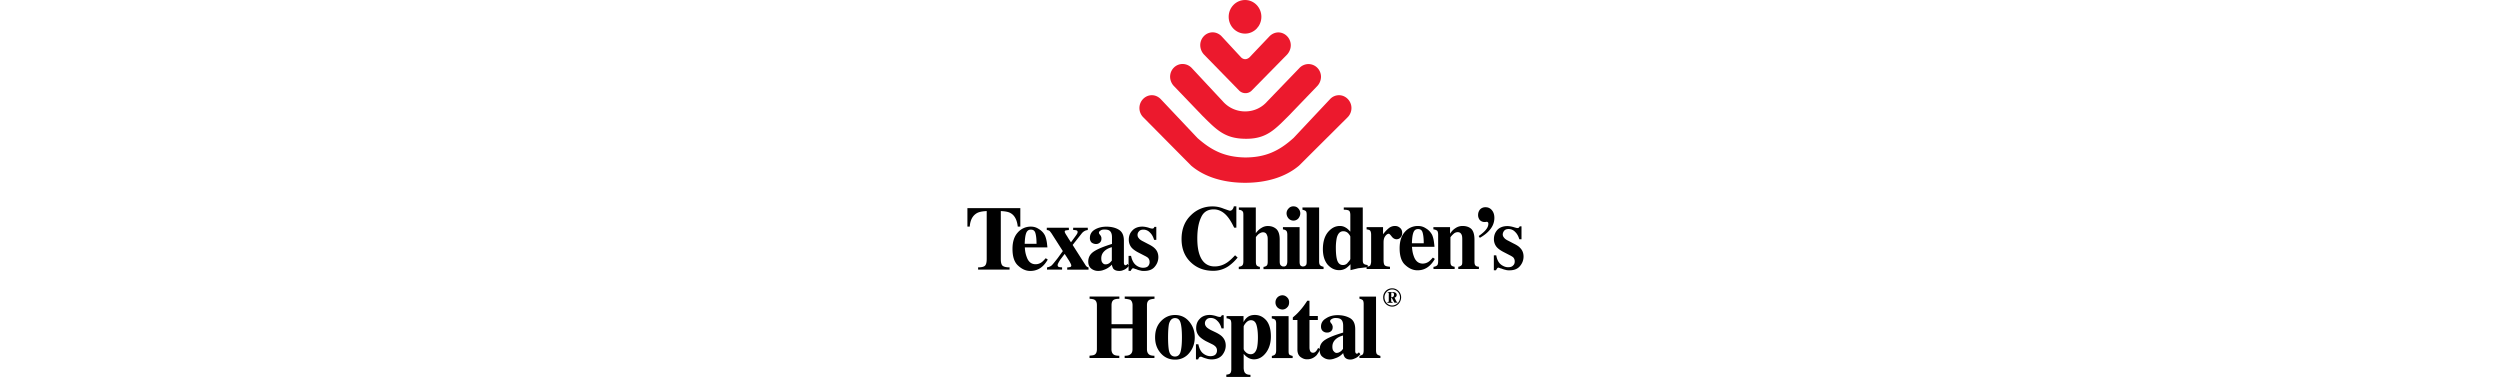 <svg xmlns="http://www.w3.org/2000/svg" width="199" height="30" fill="none"><path fill="#000" d="M97.394 16.606c.306.108.468.168.51.168.09 0 .156-.048.204-.108.06-.078.09-.15.102-.24h.204v1.698h-.174c-.174-.36-.348-.66-.522-.87-.318-.39-.696-.588-1.104-.588-.48 0-.816.21-1.002.63-.204.42-.306.978-.306 1.686 0 .528.06.948.174 1.278.216.63.624.948 1.206.948.36 0 .696-.108 1.002-.318.174-.12.396-.318.624-.57l.204.18a3.58 3.58 0 0 1-.714.678 2.13 2.13 0 0 1-1.236.378c-.684 0-1.266-.21-1.728-.63-.522-.468-.786-1.098-.786-1.896 0-.78.246-1.428.756-1.908a2.374 2.374 0 0 1 1.704-.69c.288-.006.594.054.882.174ZM98.606 21.238c.114-.018.216-.048.276-.108.06-.048.09-.168.09-.33v-3.684c0-.15-.012-.258-.072-.3-.042-.06-.144-.108-.288-.12v-.18h1.35v2.046c.132-.18.288-.33.45-.42a.911.911 0 0 1 .522-.15c.276 0 .492.09.666.24.174.168.264.438.264.828v1.746c0 .168.03.27.09.318.06.06.144.09.276.12v.18h-1.656v-.18a.453.453 0 0 0 .264-.108c.042-.048.072-.138.072-.3v-1.758c0-.168-.012-.288-.06-.36-.042-.15-.156-.228-.318-.228-.114 0-.246.06-.378.168-.114.12-.186.198-.186.24v1.938c0 .168.03.258.072.3.042.048.132.09.246.108v.18h-1.68v-.186Z"/><path fill="#000" d="M102.122 21.238c.114-.018.204-.048.246-.09.06-.06.102-.18.102-.348v-2.118c0-.15-.03-.258-.072-.3-.042-.06-.144-.108-.276-.12v-.18h1.326v2.748c0 .168.03.258.072.3.042.048.132.09.264.108v.18h-1.656v-.18h-.006Zm.45-4.644a.486.486 0 0 1 .396-.168c.144 0 .276.048.378.168.102.108.156.24.156.39 0 .15-.06.288-.156.408a.514.514 0 0 1-.378.168.525.525 0 0 1-.396-.168.626.626 0 0 1-.162-.408c0-.15.06-.288.162-.39Z"/><path fill="#000" d="M103.676 21.238c.132-.03.216-.06.264-.12.06-.048.072-.15.072-.318v-3.684c0-.15-.018-.258-.06-.3-.06-.06-.144-.09-.276-.12v-.18h1.326V20.8c0 .168.03.27.09.318.042.048.132.09.264.12v.18h-1.674v-.18h-.006ZM105.698 18.486c.276-.33.582-.498.96-.498a.85.85 0 0 1 .492.15c.09.048.192.15.336.3v-1.32c0-.18-.042-.3-.102-.348-.072-.048-.216-.078-.42-.078v-.18h1.512v4.176c0 .138.012.24.072.3s.162.09.318.108v.168c-.39.048-.642.078-.756.09-.114.03-.318.078-.612.15v-.468c-.132.138-.246.24-.36.318a.994.994 0 0 1-.552.15c-.348 0-.642-.15-.906-.438-.246-.3-.378-.708-.378-1.23 0-.57.132-1.02.396-1.35Zm1.596 2.406c.132-.138.192-.228.192-.288v-1.758c0-.06-.06-.15-.162-.27a.533.533 0 0 0-.408-.168c-.246 0-.42.18-.51.528a3.982 3.982 0 0 0-.072.81c0 .378.03.66.072.84.072.348.246.51.48.51a.46.46 0 0 0 .408-.204Z"/><path fill="#000" d="M108.776 21.24a.616.616 0 0 0 .276-.09c.042-.048.072-.15.09-.288v-2.178c0-.15-.03-.258-.072-.318-.042-.06-.144-.09-.288-.108v-.18h1.308v.57c.162-.21.306-.36.45-.48a.78.78 0 0 1 .51-.18c.144 0 .276.048.39.15.114.09.174.228.174.408 0 .15-.042.27-.132.36a.404.404 0 0 1-.318.138c-.144 0-.276-.078-.378-.21-.114-.15-.192-.228-.234-.228-.09 0-.192.06-.276.18-.102.12-.144.288-.144.51v1.38c0 .24.03.39.102.45.06.06.204.09.408.108v.18h-1.86v-.174h-.006Z"/><path fill="#000" d="M111.83 18.456a1.358 1.358 0 0 1 1.044-.468c.234 0 .438.06.642.198.204.12.36.288.48.51.072.168.132.39.156.648.018.138.03.228.03.3h-1.788c.018.288.06.528.144.75.132.39.378.588.714.588a.83.83 0 0 0 .468-.15c.09-.06.204-.18.336-.33l.156.108c-.216.378-.468.63-.756.768-.174.09-.396.138-.624.138-.348 0-.666-.138-.972-.42-.306-.27-.45-.72-.45-1.338 0-.564.144-1.002.42-1.302Zm1.5.906c0-.42-.042-.708-.102-.888-.06-.168-.174-.24-.348-.24-.192 0-.306.09-.378.288-.072.198-.102.48-.114.84h.942Z"/><path fill="#000" d="M114.098 21.24a.528.528 0 0 0 .288-.108c.06-.048.09-.168.09-.33v-2.118c0-.15-.03-.258-.072-.318a.62.62 0 0 0-.306-.108v-.18h1.326v.528c.114-.18.246-.33.42-.438a.997.997 0 0 1 .582-.18c.288 0 .522.078.696.24.162.168.246.45.246.84v1.758c0 .168.03.27.09.318.042.048.132.078.264.09v.18h-1.644v-.18a.428.428 0 0 0 .246-.108c.06-.048.072-.138.072-.3v-1.758c0-.168-.012-.288-.042-.36-.06-.15-.162-.228-.318-.228a.482.482 0 0 0-.336.138c-.102.09-.186.18-.246.27v1.938c0 .168.03.258.072.3.042.048.132.09.264.108v.18h-1.686v-.174h-.006ZM118.898 20.324h.204c.06.348.186.588.378.738.186.138.378.21.564.21.192 0 .318-.048.396-.138.09-.078.132-.18.132-.33 0-.12-.042-.24-.132-.33a1.523 1.523 0 0 0-.246-.15l-.522-.27c-.264-.138-.468-.288-.582-.45a.972.972 0 0 1-.174-.57c0-.288.09-.528.276-.738.186-.198.468-.3.798-.3.144 0 .306.03.48.078.156.048.264.078.306.078.06 0 .102-.018.132-.03.012-.03.042-.06.06-.108h.144v1.032h-.174c-.072-.24-.174-.438-.336-.588a.7.7 0 0 0-.522-.228c-.156 0-.276.048-.348.138a.488.488 0 0 0-.114.288c0 .09.03.18.102.258.06.09.186.18.378.27l.378.198c.246.12.42.228.522.348.186.18.276.42.276.69 0 .27-.09.528-.276.75-.192.24-.48.348-.84.348-.102 0-.192 0-.288-.03a1.809 1.809 0 0 1-.348-.108l-.114-.03c-.042-.03-.072-.03-.09-.03-.018-.018-.018-.018-.042-.018a.134.134 0 0 0-.102.06c-.018.03-.06.078-.09.15h-.174v-1.188h-.012ZM117.704 18.788c.216-.15.378-.288.492-.408.186-.198.276-.378.276-.558 0-.048 0-.09-.03-.12s-.06-.048-.102-.048c-.09.018-.132.018-.162.018a.52.52 0 0 1-.378-.15.614.614 0 0 1-.144-.408c0-.18.06-.33.162-.45a.574.574 0 0 1 .438-.168.62.62 0 0 1 .492.228c.132.15.204.36.204.618 0 .378-.144.72-.42 1.02-.174.198-.42.39-.738.57l-.09-.144ZM81.014 18.507a1.358 1.358 0 0 1 1.044-.468c.234 0 .438.06.642.198.204.12.366.288.48.51.072.168.132.39.162.648.012.138.03.228.03.3h-1.794c.012.288.06.528.144.75.132.39.366.588.714.588a.818.818 0 0 0 .468-.15c.09-.06.204-.18.336-.33l.162.108c-.216.378-.468.63-.756.768-.192.09-.39.138-.642.138-.336 0-.654-.138-.96-.42-.306-.27-.45-.72-.45-1.338 0-.57.144-1.002.42-1.302Zm1.494.9c0-.42-.042-.708-.102-.888-.06-.168-.174-.24-.348-.24-.186 0-.306.09-.378.288-.072.198-.102.48-.114.84h.942Z"/><path fill="#000" d="M83.342 21.285a.974.974 0 0 0 .306-.108c.09-.06.204-.198.378-.42.072-.09.174-.21.288-.378.114-.15.204-.288.288-.39l-.9-1.41c-.09-.12-.132-.18-.174-.21a.485.485 0 0 0-.204-.06v-.18h1.758v.18c-.162.018-.264.03-.288.048-.03.018-.042.048-.042.09 0 .048.06.168.192.36.114.198.216.348.306.48.234-.318.378-.51.438-.6.06-.09.09-.15.09-.21 0-.078-.03-.12-.09-.138a.847.847 0 0 0-.264-.03v-.18h1.164v.18c-.09.018-.162.03-.216.06a.746.746 0 0 0-.264.21l-.726.918 1.044 1.638c.03.048.06.078.09.09.03.03.072.048.132.06v.18H84.95v-.18c.102 0 .174-.018.234-.03.06-.018.09-.06.09-.12 0-.048-.03-.108-.072-.198-.03-.048-.072-.138-.132-.228a4.096 4.096 0 0 1-.144-.228 5.947 5.947 0 0 1-.174-.27c-.162.198-.264.348-.348.45-.144.228-.216.36-.216.438 0 .078.03.12.09.15.06.018.144.03.264.03v.18h-1.2v-.174Z"/><path fill="#000" d="M87.092 20.005c.306-.198.786-.39 1.422-.588v-.528c0-.21-.042-.36-.132-.468-.09-.108-.234-.15-.468-.15-.132 0-.234.018-.306.078-.09.048-.132.108-.132.18 0 .018.012.048.012.06.012.03.03.048.042.06l.042.06c.03.03.06.078.072.12.03.06.03.108.03.168 0 .138-.042.24-.132.318a.436.436 0 0 1-.306.108.595.595 0 0 1-.348-.12.485.485 0 0 1-.132-.36c0-.27.114-.498.378-.66.246-.15.564-.24.93-.24.39 0 .726.078.99.24.276.168.408.45.408.888v1.746c0 .06.012.108.03.138.03.048.06.06.09.06s.06-.018.072-.018c.03-.018.06-.048.102-.09l.114.15c-.144.168-.288.288-.468.348a.716.716 0 0 1-.318.06c-.216 0-.366-.06-.468-.18a1.017 1.017 0 0 1-.114-.318 1.514 1.514 0 0 1-.654.42c-.144.06-.288.078-.438.078a.873.873 0 0 1-.54-.18c-.174-.138-.246-.33-.246-.588.012-.342.162-.594.468-.792Zm1.218.936c.06-.048.114-.108.192-.198v-1.068c-.174.048-.348.12-.492.228-.234.18-.348.39-.348.66 0 .168.03.288.102.36.072.09.144.12.234.12.108 0 .21-.03.312-.102Z"/><path fill="#000" d="M89.84 20.367h.192c.072.348.204.588.39.738.174.138.378.21.564.21.174 0 .318-.048.39-.12a.457.457 0 0 0 .132-.348c0-.12-.042-.24-.132-.33a1.523 1.523 0 0 0-.246-.15l-.522-.27c-.264-.138-.468-.288-.582-.45a.972.972 0 0 1-.174-.57c0-.288.09-.528.276-.72.186-.21.468-.318.798-.318.144 0 .306.03.48.078.162.06.264.078.306.078.06 0 .102-.018.114-.03.03-.03.042-.06.072-.108h.144v1.038h-.174c-.072-.24-.174-.438-.336-.588a.7.7 0 0 0-.522-.228c-.162 0-.276.048-.348.138a.396.396 0 0 0-.114.288c0 .09.03.18.102.258.06.09.192.18.378.27l.378.198c.246.12.42.24.522.348.186.18.276.42.276.69 0 .27-.09.528-.276.75-.186.24-.48.348-.858.348-.09 0-.186 0-.276-.03a1.414 1.414 0 0 1-.348-.108l-.114-.03c-.042-.03-.072-.03-.09-.03-.012-.018-.03-.018-.042-.018a.134.134 0 0 0-.102.06.465.465 0 0 0-.09.15h-.174v-1.194h.006ZM77 16.566h4.218v1.47h-.204c-.06-.528-.246-.888-.564-1.068-.174-.108-.438-.15-.786-.168v3.816c0 .258.042.438.132.528.102.09.288.138.564.138v.18h-2.502v-.18c.276 0 .468-.048.552-.138.09-.09.132-.27.132-.528V16.8c-.336.018-.594.06-.786.168-.336.198-.522.54-.564 1.068h-.186v-1.47H77Z"/><path fill="#EC192D" d="M95.318 10.986c1.122.99 2.166 1.518 3.792 1.548 1.656 0 2.736-.54 3.852-1.548l2.922-3.108c.174-.18.42-.3.702-.3.534 0 .99.462.99 1.02 0 .282-.114.54-.288.72l-3.882 3.864c-1.08.918-2.604 1.368-4.29 1.368-1.698 0-3.228-.45-4.302-1.368l-3.828-3.864a1.042 1.042 0 0 1-.288-.72c0-.558.45-1.02.99-1.02.276 0 .51.12.696.3l2.934 3.108Z"/><path fill="#EC192D" d="M97.34 8.07a2.352 2.352 0 0 0 1.776.798c.702 0 1.326-.3 1.758-.798l2.562-2.658a.994.994 0 0 1 .714-.312c.552 0 1.002.45 1.002 1.02a1.1 1.1 0 0 1-.288.72l-2.268 2.358c-1.134 1.128-1.8 1.878-3.486 1.848-1.626-.018-2.28-.72-3.402-1.836l-2.28-2.376a1.1 1.1 0 0 1-.288-.72c0-.57.45-1.02.99-1.02.288 0 .54.12.726.312L97.34 8.07Z"/><path fill="#EC192D" d="M95.828 4.332a1.11 1.11 0 0 1-.288-.738c0-.552.438-1.02.99-1.02.264 0 .51.12.684.288l1.572 1.698c.09.09.204.15.336.15.12 0 .234-.06.324-.132l1.626-1.71c.174-.168.42-.288.684-.288.54 0 .99.468.99 1.02 0 .288-.114.54-.288.738l-2.79 2.838a.693.693 0 0 1-.522.24.712.712 0 0 1-.54-.24l-2.778-2.844Z"/><path fill="#EC192D" d="M99.11 0c.714 0 1.296.6 1.296 1.338 0 .738-.582 1.338-1.296 1.338-.726 0-1.308-.6-1.308-1.338C97.802.6 98.384 0 99.11 0Z"/><path fill="#000" d="M86.738 28.311c.186-.017.318-.03.39-.078.132-.078.186-.227.186-.438v-3.503c0-.21-.06-.348-.174-.42-.06-.048-.204-.078-.408-.09v-.18h2.37v.18c-.204 0-.348.03-.438.078-.132.078-.186.228-.186.438v1.506h1.674v-1.506c0-.21-.072-.36-.186-.438a2.01 2.01 0 0 0-.438-.078v-.18h2.37v.18c-.204.018-.336.048-.408.09-.132.078-.192.21-.192.42v3.51c0 .21.072.36.204.438.072.048.216.078.39.078v.18h-2.37v-.18c.204 0 .336-.03.42-.09.132-.079.204-.21.204-.42V26.14h-1.674v1.662c0 .21.072.36.204.438.09.048.216.078.42.078v.18h-2.37v-.187h.012ZM92.396 25.584c.306-.33.684-.51 1.134-.51.468 0 .846.18 1.134.528.288.348.438.75.438 1.248 0 .48-.144.9-.438 1.248a1.406 1.406 0 0 1-1.134.528c-.468 0-.846-.18-1.134-.51-.306-.348-.45-.768-.45-1.26 0-.522.144-.942.45-1.272Zm.654 2.328c.072.318.234.468.48.468.216 0 .366-.12.438-.36.072-.24.114-.63.114-1.17 0-.54-.042-.93-.114-1.17-.072-.24-.216-.36-.438-.36-.234 0-.39.15-.48.468-.042.21-.072.57-.072 1.068 0 .498.03.846.072 1.056ZM95.204 27.404h.186c.072.348.204.6.39.738.174.138.378.21.564.21.174 0 .318-.048.396-.12a.443.443 0 0 0 .132-.33.434.434 0 0 0-.132-.33.965.965 0 0 0-.246-.168l-.522-.258c-.264-.15-.468-.3-.582-.468a.933.933 0 0 1-.174-.57c0-.288.09-.528.276-.72.186-.21.468-.318.798-.318.144 0 .306.03.48.078.156.06.264.078.306.078.06 0 .102 0 .114-.03.03-.03.042-.06.072-.108h.144v1.05h-.174c-.072-.258-.174-.45-.336-.6a.7.7 0 0 0-.522-.228c-.162 0-.276.048-.348.138a.404.404 0 0 0-.114.3c0 .078.03.168.102.258.06.078.186.168.378.27l.378.18c.246.12.42.24.522.348.186.198.276.42.276.708 0 .258-.09.51-.276.75-.192.228-.48.348-.858.348-.09 0-.186-.018-.276-.03-.102-.03-.216-.06-.348-.108l-.114-.048a.302.302 0 0 0-.09-.03h-.042a.16.16 0 0 0-.102.048c-.03.03-.06.09-.09.168h-.174v-1.206h.006ZM97.616 29.822c.156-.018.264-.048.306-.108.06-.06.09-.168.09-.318v-3.63c0-.15-.03-.258-.072-.318a.62.62 0 0 0-.306-.108v-.18h1.35v.48c.09-.168.186-.288.276-.36.156-.138.36-.21.624-.21.366 0 .666.15.918.438.234.288.36.708.36 1.278 0 .51-.132.948-.39 1.29-.264.348-.582.528-.96.528a.925.925 0 0 1-.54-.18c-.09-.06-.192-.15-.276-.258v1.158c.018.198.06.33.144.39.072.078.204.12.396.12v.168h-1.92v-.18Zm2.442-2.136c.042-.198.072-.468.072-.828 0-.42-.042-.75-.114-.99-.072-.24-.216-.378-.438-.378-.162 0-.288.078-.408.21-.114.138-.174.24-.174.3v1.758c0 .06.042.168.162.27a.565.565 0 0 0 .396.168c.24 0 .414-.162.504-.51ZM101.234 28.334c.114-.03.204-.06.246-.108.072-.06.102-.18.102-.348v-2.112c0-.15-.03-.258-.072-.3-.042-.06-.144-.09-.276-.12v-.18h1.338v2.76c0 .15.012.258.06.3.06.048.144.078.264.108v.168h-1.656v-.168h-.006Zm.45-4.662a.565.565 0 0 1 .396-.168c.144 0 .276.06.378.168.114.108.156.24.156.39 0 .168-.042.3-.156.408a.514.514 0 0 1-.378.168.587.587 0 0 1-.396-.168.566.566 0 0 1-.156-.408c0-.144.054-.282.156-.39ZM102.908 25.474v-.198c.06-.06.132-.12.234-.21a4.6 4.6 0 0 0 .336-.348c.216-.24.408-.51.582-.78h.174v1.218h.666v.318h-.666v2.195c0 .09.018.18.042.24.042.12.132.169.234.169.09 0 .156-.03.234-.108.06-.06.114-.15.174-.27l.174.09c-.09.198-.192.348-.288.48-.204.21-.45.33-.744.33a.744.744 0 0 1-.42-.109c-.246-.12-.366-.348-.366-.66v-2.357h-.366Z"/><path fill="#000" d="M105.494 27.042c.306-.198.786-.378 1.422-.57v-.528c0-.228-.042-.378-.132-.48-.09-.108-.246-.15-.468-.15a.547.547 0 0 0-.306.078c-.09.048-.132.108-.132.18 0 .03.018.048.018.06.012.03.03.048.042.078l.042.048c.03.03.06.078.072.138.03.048.03.09.03.15 0 .138-.042.24-.132.318a.446.446 0 0 1-.306.108.494.494 0 0 1-.348-.12c-.09-.078-.144-.198-.144-.36 0-.27.132-.498.396-.648.246-.168.552-.258.93-.258.396 0 .726.09.99.24.276.168.408.45.408.888v1.758c0 .048.018.09.03.12.03.048.06.06.09.06s.06 0 .072-.018c.03-.018.06-.048.102-.09l.114.15c-.144.168-.288.288-.468.348a.732.732 0 0 1-.318.078c-.216 0-.36-.06-.468-.198a1.017 1.017 0 0 1-.114-.318c-.186.21-.408.348-.654.42-.144.06-.288.09-.438.09a.861.861 0 0 1-.534-.198c-.174-.12-.246-.318-.246-.588 0-.336.144-.594.45-.786Zm1.218.93c.06-.03.114-.108.192-.198v-1.068c-.174.048-.348.12-.498.228-.234.18-.348.39-.348.66 0 .168.03.288.102.36.072.09.144.138.234.138.12 0 .222-.048.318-.12Z"/><path fill="#000" d="M108.212 28.331a.838.838 0 0 0 .264-.12c.042-.06.072-.168.072-.33v-3.684c0-.15-.03-.258-.072-.3-.042-.048-.132-.09-.264-.12v-.168h1.32v4.266c0 .168.03.27.072.318.06.06.144.09.276.138v.168h-1.668v-.168ZM110.816 24.407a.725.725 0 0 1-.714-.738.71.71 0 0 1 .714-.72c.39 0 .714.318.714.72-.006.408-.324.738-.714.738Zm0-1.368a.626.626 0 0 0-.612.63c0 .36.276.648.612.648a.633.633 0 0 0 .624-.648.629.629 0 0 0-.624-.63Zm-.264.408c0-.09 0-.168-.102-.168v-.03h.42c.174 0 .306.078.306.228 0 .108-.072.198-.174.21l.114.24c.03.048.06.12.114.12v.048h-.234l-.216-.39h-.042v.18c0 .12 0 .168.114.168v.048h-.42v-.048c.114 0 .114-.048.114-.168v-.438h.006Zm.192.21h.06c.102 0 .162-.09.162-.198 0-.078-.03-.168-.162-.168h-.06v.366Z"/></svg>